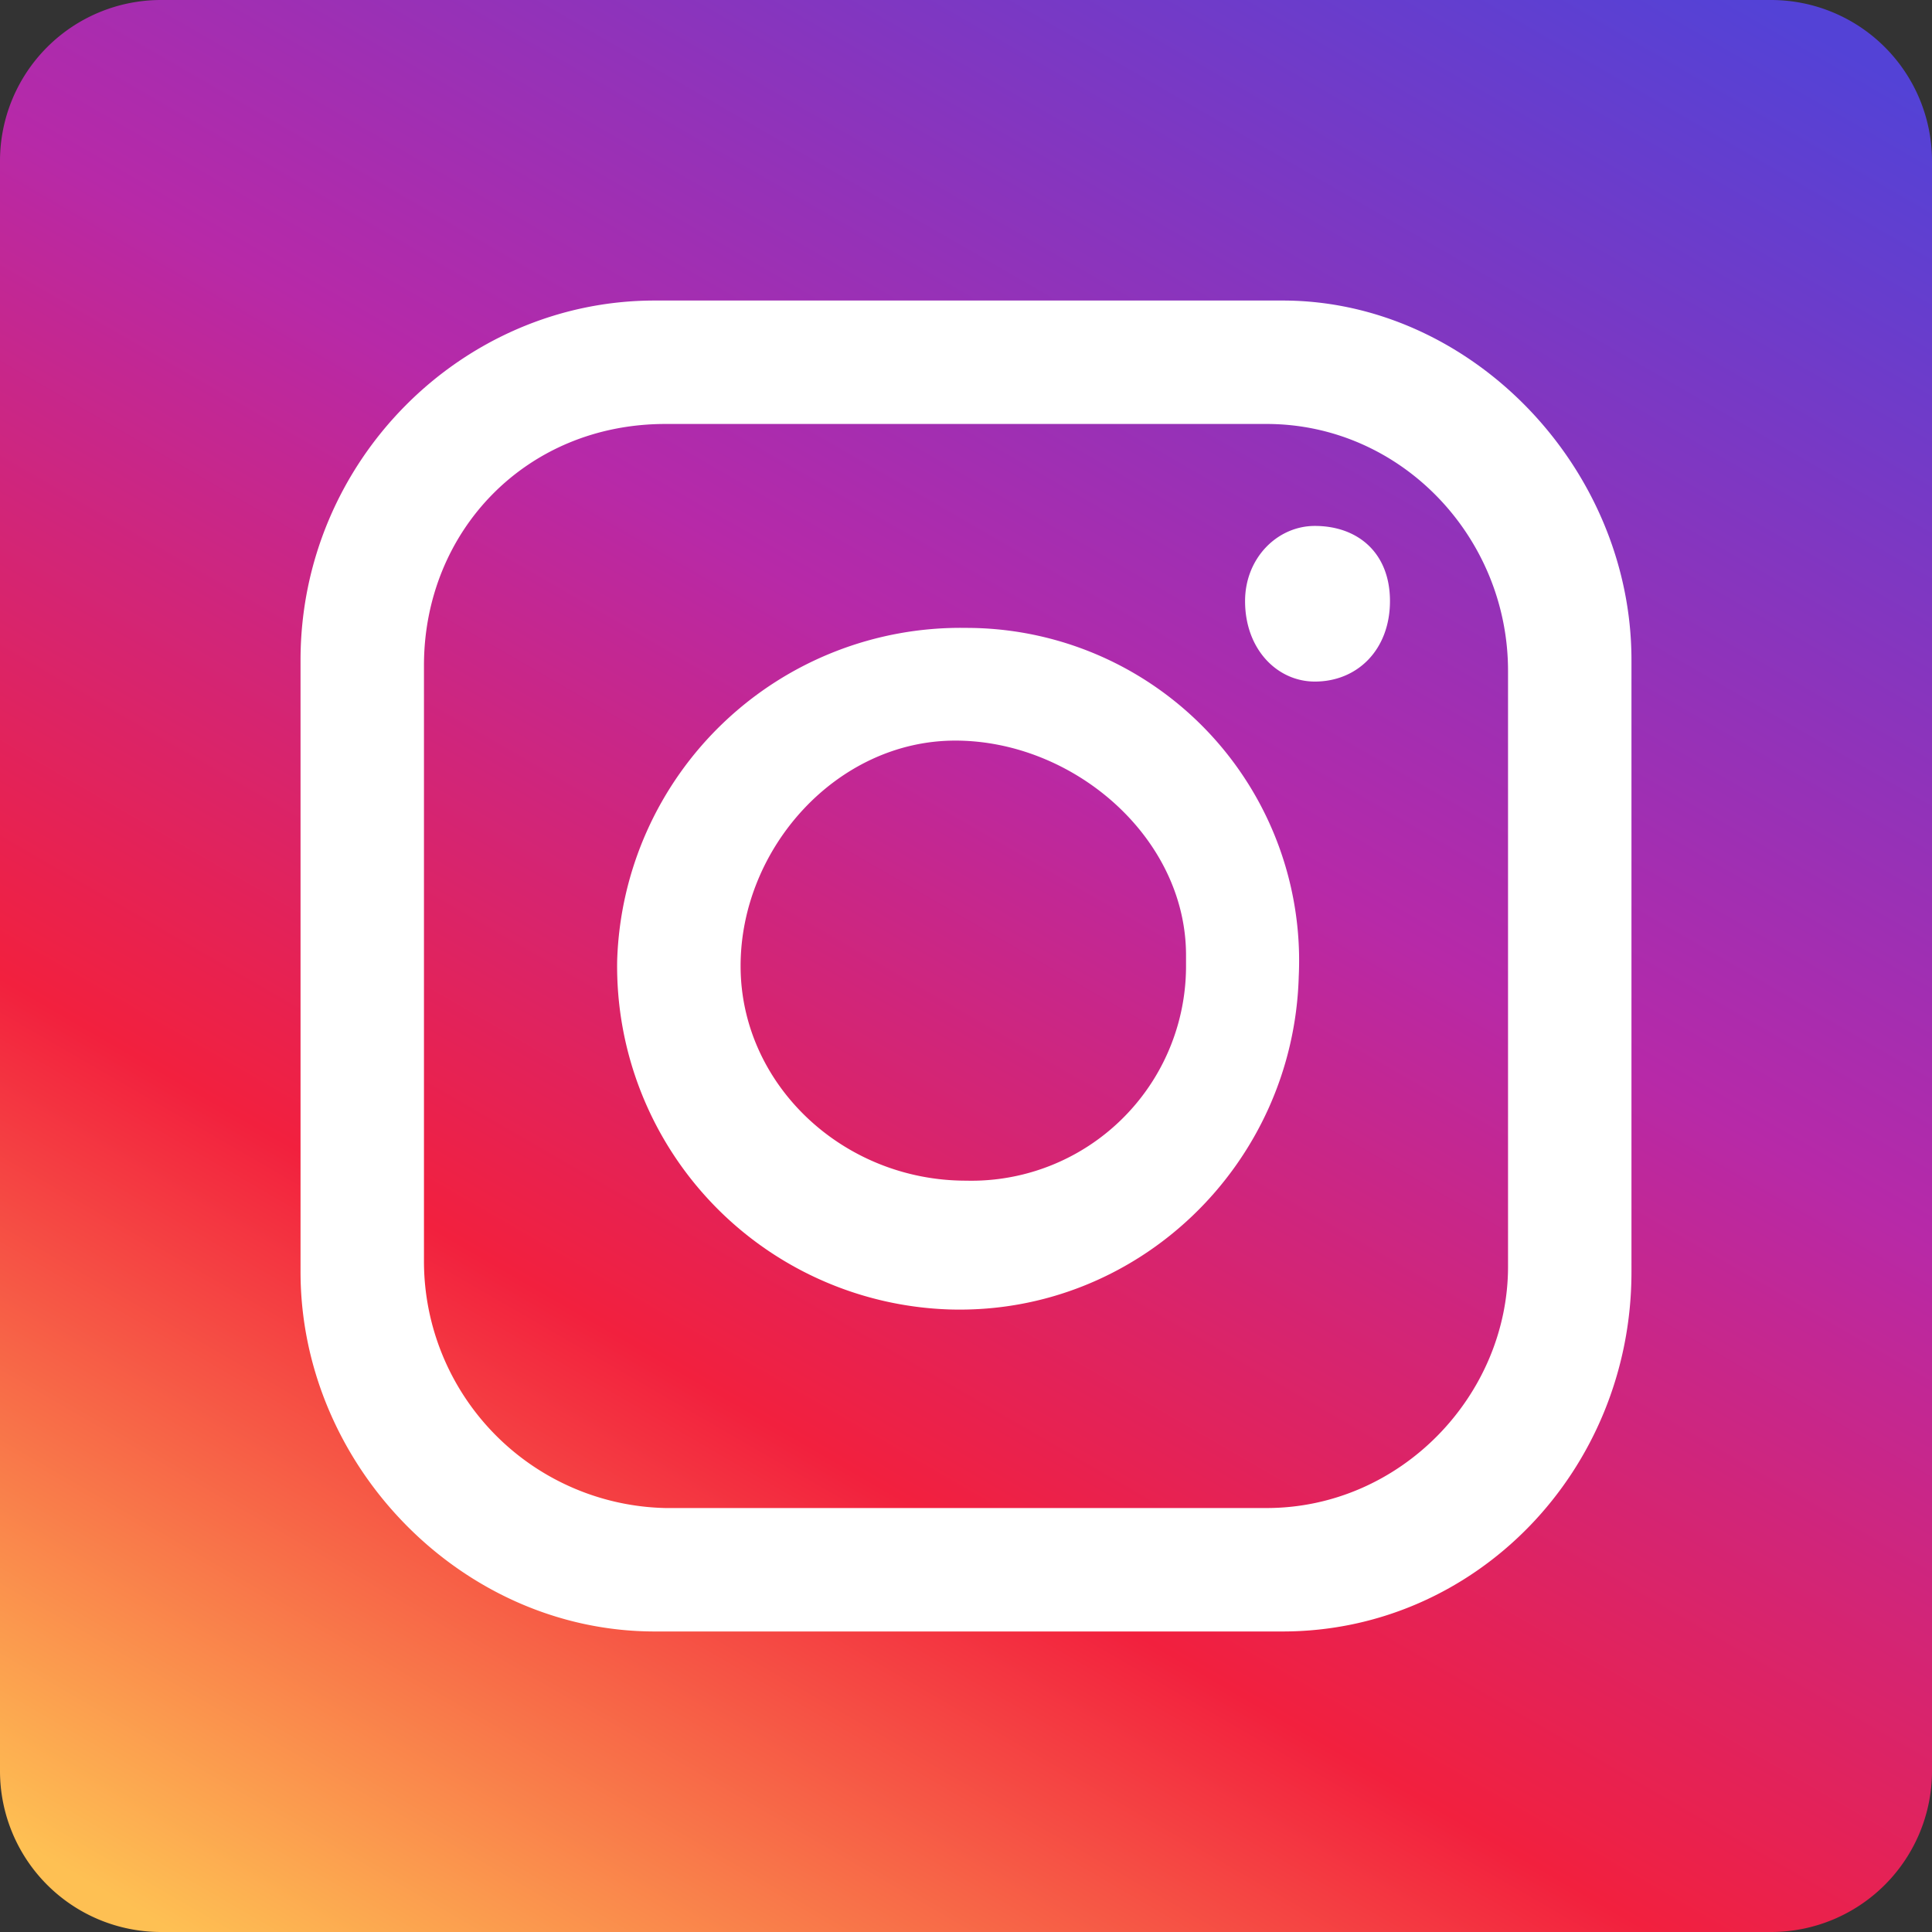 <svg xmlns="http://www.w3.org/2000/svg" width="36" height="36" fill="none" viewBox="0 0 36 36">
  <rect x="0" y="0" width="36" height="36" fill="#333333" stroke="none"/>
  <path fill="url(#a)" d="M33 0H3a3 3 0 0 0-3 3v30a3 3 0 0 0 3 3h30a3 3 0 0 0 3-3V3a3 3 0 0 0-3-3Z"/>
  <path fill="#fff" d="M23.9 5.6H12.2c-3.6 0-6.6 3-6.6 6.7v11.4c0 3.6 3 6.7 6.6 6.7h11.7c3.6 0 6.5-3 6.5-6.7V12.3c0-3.6-3-6.7-6.5-6.7Zm4.2 18c0 2.4-2 4.5-4.5 4.5H12.4a4.6 4.6 0 0 1-4.5-4.6V12.4c0-2.5 1.9-4.5 4.5-4.5h11.2c2.5 0 4.5 2.1 4.5 4.6v11Z"/>
  <path fill="#fff" d="M18 11.7a6.4 6.4 0 0 0-6.5 6.2 6.4 6.4 0 0 0 6.2 6.5c3.5.1 6.4-2.7 6.5-6.2a6.2 6.2 0 0 0-6.2-6.5ZM18 22c-2.3 0-4.2-1.8-4.2-4s1.8-4.2 4-4.2 4.3 1.8 4.3 4v.2a4 4 0 0 1-4.1 4Zm6.5-9.3c.8 0 1.4-.6 1.4-1.5s-.6-1.4-1.4-1.4c-.7 0-1.3.6-1.3 1.4 0 .9.6 1.5 1.3 1.5Z"/>
  <defs>
    <linearGradient id="a" x1="6.5" x2="29.5" y1="37.9" y2="-1.9" gradientUnits="userSpaceOnUse">
      <stop stop-color="#FEC053"/>
      <stop offset=".3" stop-color="#F2203E"/>
      <stop offset=".6" stop-color="#B729A8"/>
      <stop offset="1" stop-color="#5342D6"/>
    </linearGradient>
  </defs>
</svg>
